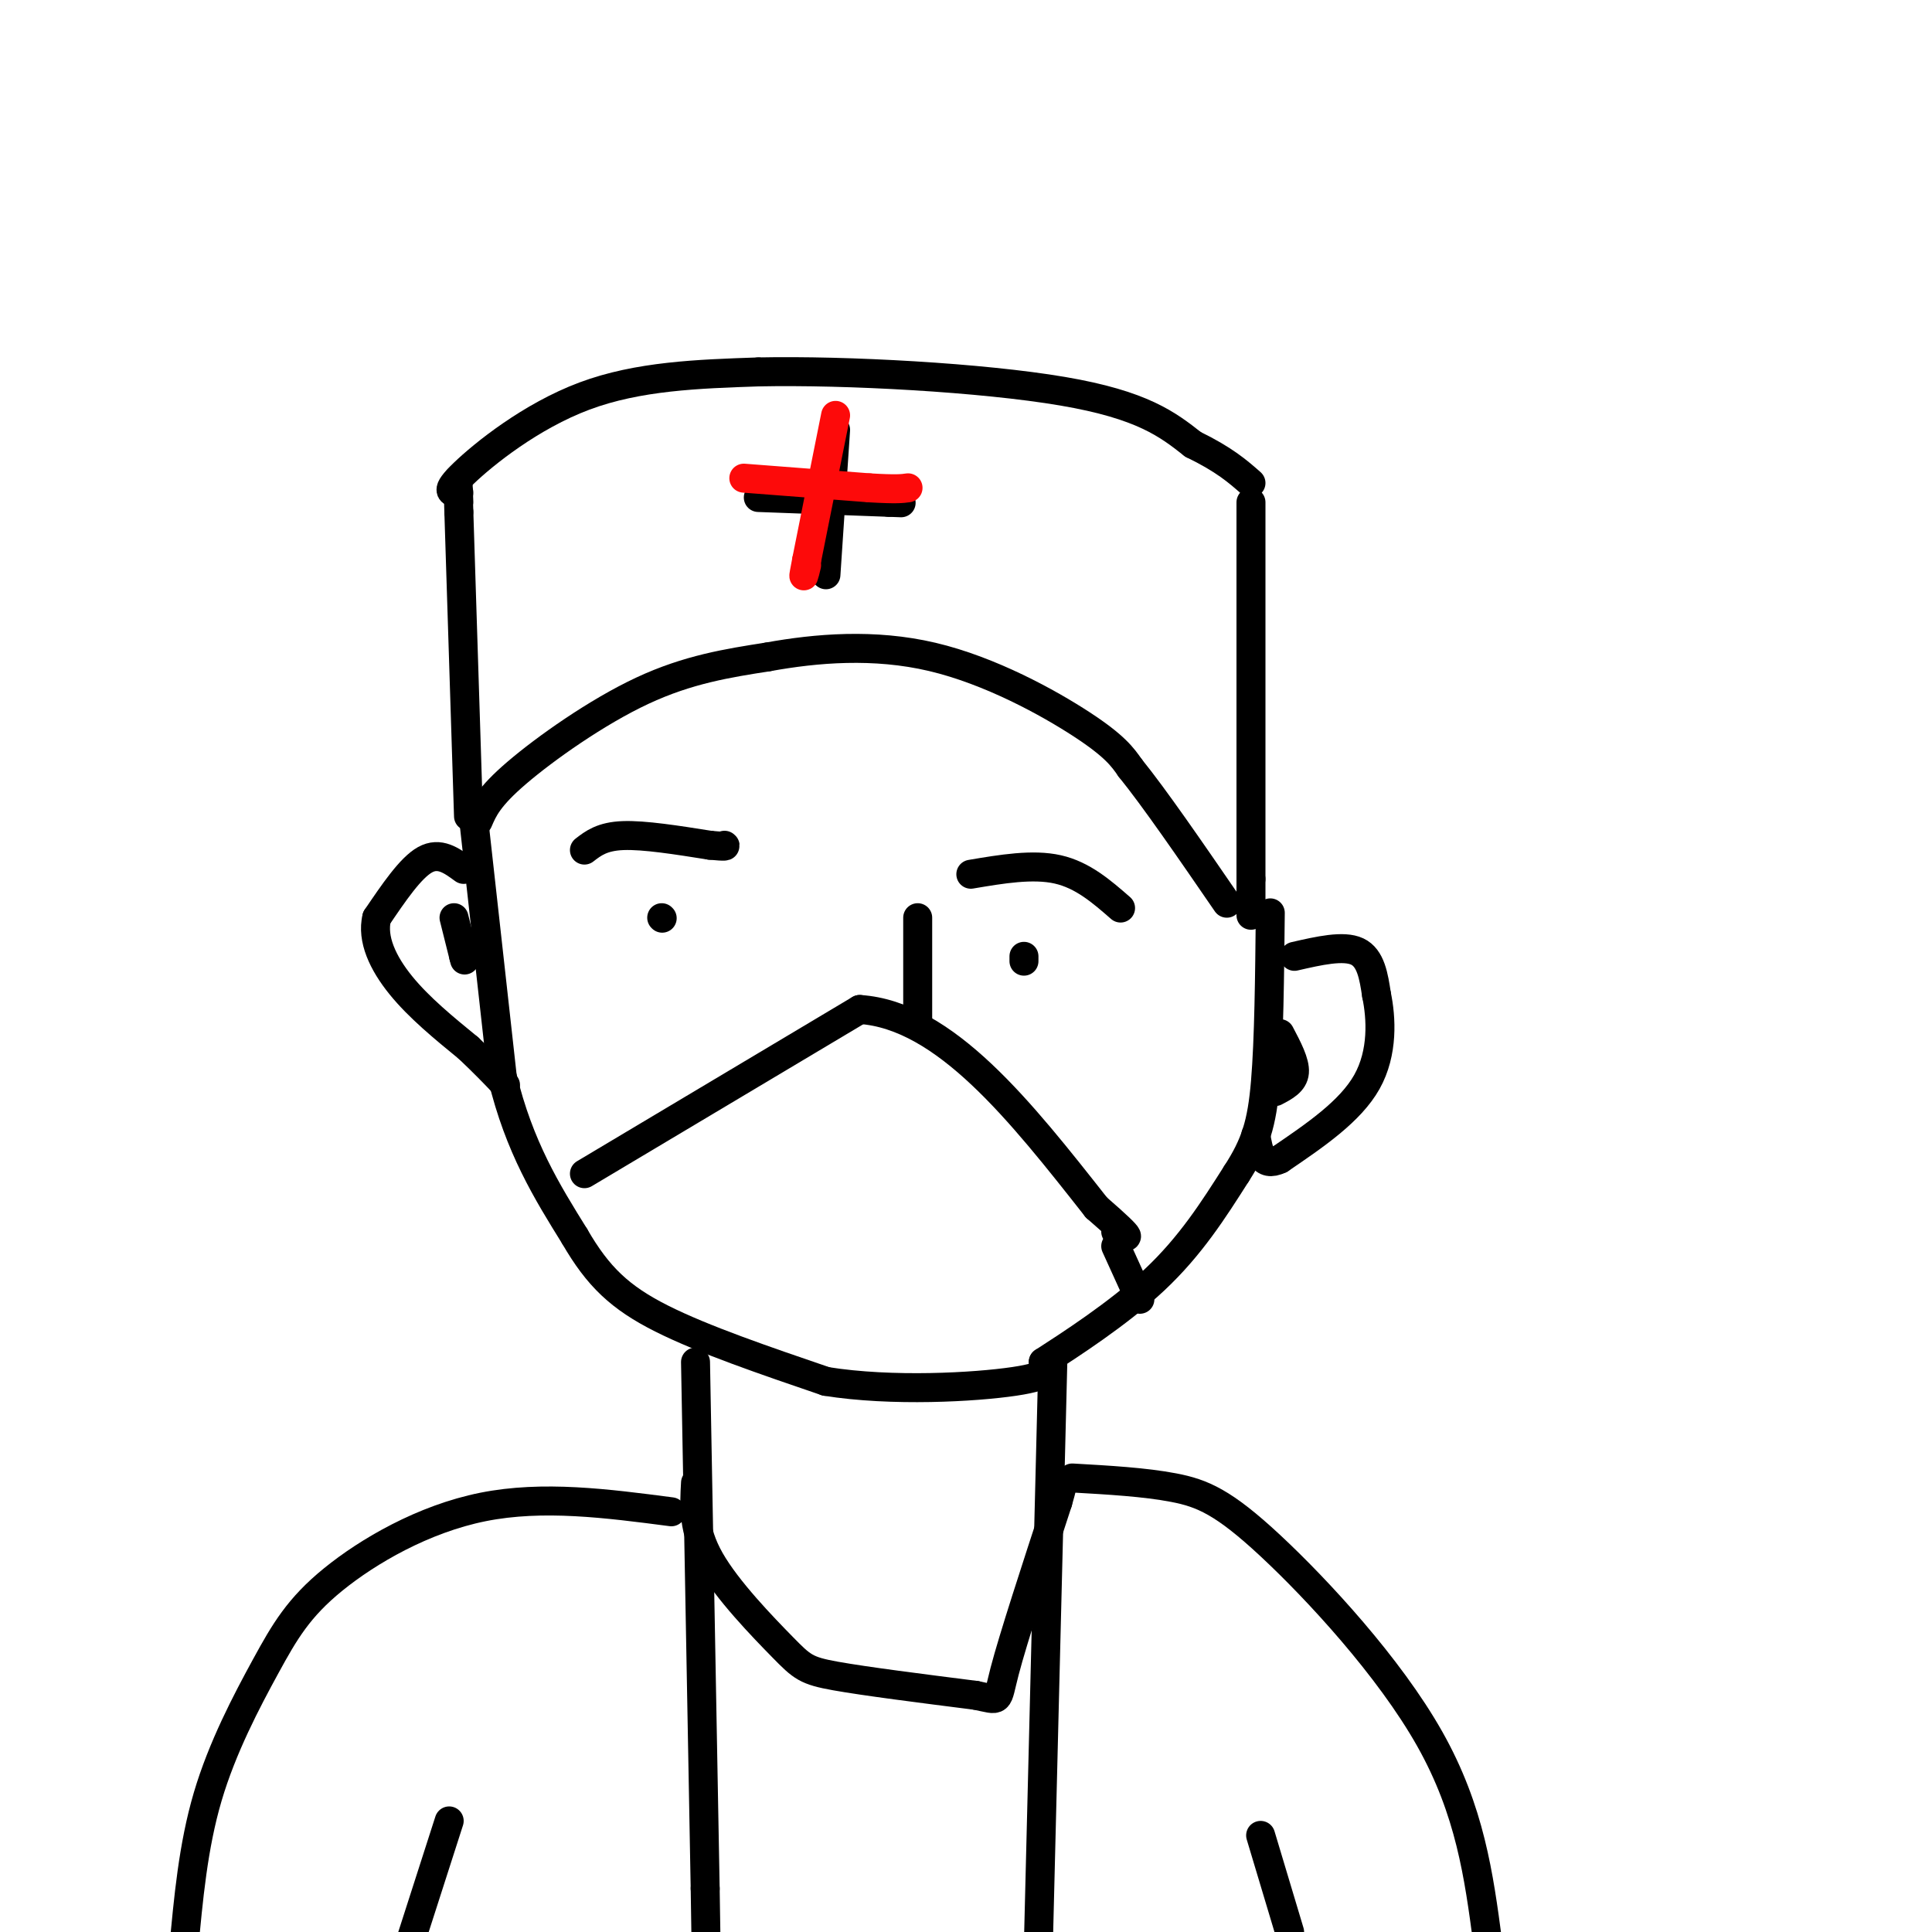 <svg viewBox='0 0 400 400' version='1.1' xmlns='http://www.w3.org/2000/svg' xmlns:xlink='http://www.w3.org/1999/xlink'><g fill='none' stroke='#000000' stroke-width='6' stroke-linecap='round' stroke-linejoin='round'><path d='M99,170c1.067,-2.489 2.133,-4.978 8,-10c5.867,-5.022 16.533,-12.578 26,-17c9.467,-4.422 17.733,-5.711 26,-7'/><path d='M159,136c9.988,-1.810 21.958,-2.833 34,0c12.042,2.833 24.155,9.524 31,14c6.845,4.476 8.423,6.738 10,9'/><path d='M234,159c5.000,6.167 12.500,17.083 20,28'/><path d='M97,169c0.000,0.000 -2.000,-63.000 -2,-63'/><path d='M95,106c-0.333,-10.833 -0.167,-6.417 0,-2'/><path d='M95,102c-1.556,-0.022 -3.111,-0.044 1,-4c4.111,-3.956 13.889,-11.844 25,-16c11.111,-4.156 23.556,-4.578 36,-5'/><path d='M157,77c18.400,-0.378 46.400,1.178 63,4c16.600,2.822 21.800,6.911 27,11'/><path d='M247,92c6.500,3.167 9.250,5.583 12,8'/><path d='M259,104c0.000,0.000 0.000,78.000 0,78'/><path d='M259,182c0.000,13.000 0.000,6.500 0,0'/><path d='M173,89c0.000,0.000 -2.000,30.000 -2,30'/><path d='M157,103c0.000,0.000 27.000,1.000 27,1'/><path d='M184,104c4.500,0.167 2.250,0.083 0,0'/><path d='M137,190c0.000,0.000 0.100,0.100 0.1,0.1'/><path d='M121,176c1.833,-1.417 3.667,-2.833 8,-3c4.333,-0.167 11.167,0.917 18,2'/><path d='M147,175c3.500,0.333 3.250,0.167 3,0'/><path d='M212,199c0.000,0.000 0.000,-1.000 0,-1'/><path d='M201,181c6.417,-1.083 12.833,-2.167 18,-1c5.167,1.167 9.083,4.583 13,8'/><path d='M121,243c0.000,0.000 57.000,-34.000 57,-34'/><path d='M178,209c17.667,1.167 33.333,21.083 49,41'/><path d='M227,250c8.833,7.667 6.417,6.333 4,5'/><path d='M98,169c0.000,0.000 6.000,54.000 6,54'/><path d='M104,223c3.500,14.500 9.250,23.750 15,33'/><path d='M119,256c4.822,8.333 9.378,12.667 18,17c8.622,4.333 21.311,8.667 34,13'/><path d='M171,286c13.689,2.200 30.911,1.200 39,0c8.089,-1.200 7.044,-2.600 6,-4'/><path d='M216,282c5.289,-3.422 15.511,-9.978 23,-17c7.489,-7.022 12.244,-14.511 17,-22'/><path d='M256,243c3.933,-6.089 5.267,-10.311 6,-19c0.733,-8.689 0.867,-21.844 1,-35'/><path d='M231,258c0.000,0.000 5.000,11.000 5,11'/><path d='M190,190c0.000,0.000 0.000,21.000 0,21'/><path d='M96,180c-2.500,-1.833 -5.000,-3.667 -8,-2c-3.000,1.667 -6.500,6.833 -10,12'/><path d='M78,190c-1.067,4.400 1.267,9.400 5,14c3.733,4.600 8.867,8.800 14,13'/><path d='M97,217c3.500,3.333 5.250,5.167 7,7'/><path d='M104,224c1.167,1.167 0.583,0.583 0,0'/><path d='M94,190c0.000,0.000 2.000,8.000 2,8'/><path d='M96,198c0.333,1.333 0.167,0.667 0,0'/><path d='M268,198c5.083,-1.167 10.167,-2.333 13,-1c2.833,1.333 3.417,5.167 4,9'/><path d='M285,206c0.978,4.689 1.422,11.911 -2,18c-3.422,6.089 -10.711,11.044 -18,16'/><path d='M265,240c-3.833,1.833 -4.417,-1.583 -5,-5'/><path d='M265,214c1.583,3.000 3.167,6.000 3,8c-0.167,2.000 -2.083,3.000 -4,4'/><path d='M144,282c0.000,0.000 2.000,109.000 2,109'/><path d='M146,391c0.333,19.833 0.167,14.917 0,10'/><path d='M218,281c0.000,0.000 -3.000,121.000 -3,121'/><path d='M144,307c-0.274,4.881 -0.548,9.762 3,16c3.548,6.238 10.917,13.833 15,18c4.083,4.167 4.881,4.905 11,6c6.119,1.095 17.560,2.548 29,4'/><path d='M202,351c5.356,1.067 4.244,1.733 6,-5c1.756,-6.733 6.378,-20.867 11,-35'/><path d='M219,311c1.833,-6.333 0.917,-4.667 0,-3'/><path d='M139,313c-13.309,-1.740 -26.619,-3.480 -39,-1c-12.381,2.480 -23.834,9.180 -31,15c-7.166,5.820 -10.045,10.759 -14,18c-3.955,7.241 -8.987,16.783 -12,27c-3.013,10.217 -4.006,21.108 -5,32'/><path d='M222,306c7.524,0.429 15.048,0.857 21,2c5.952,1.143 10.333,3.000 20,12c9.667,9.000 24.619,25.143 33,40c8.381,14.857 10.190,28.429 12,42'/><path d='M93,377c0.000,0.000 -9.000,28.000 -9,28'/><path d='M261,380c0.000,0.000 6.000,20.000 6,20'/></g>
<g fill='none' stroke='#FD0A0A' stroke-width='6' stroke-linecap='round' stroke-linejoin='round'><path d='M173,86c0.000,0.000 -6.000,30.000 -6,30'/><path d='M167,116c-1.000,5.167 -0.500,3.083 0,1'/><path d='M154,99c0.000,0.000 26.000,2.000 26,2'/><path d='M180,101c5.667,0.333 6.833,0.167 8,0'/></g>
</svg>